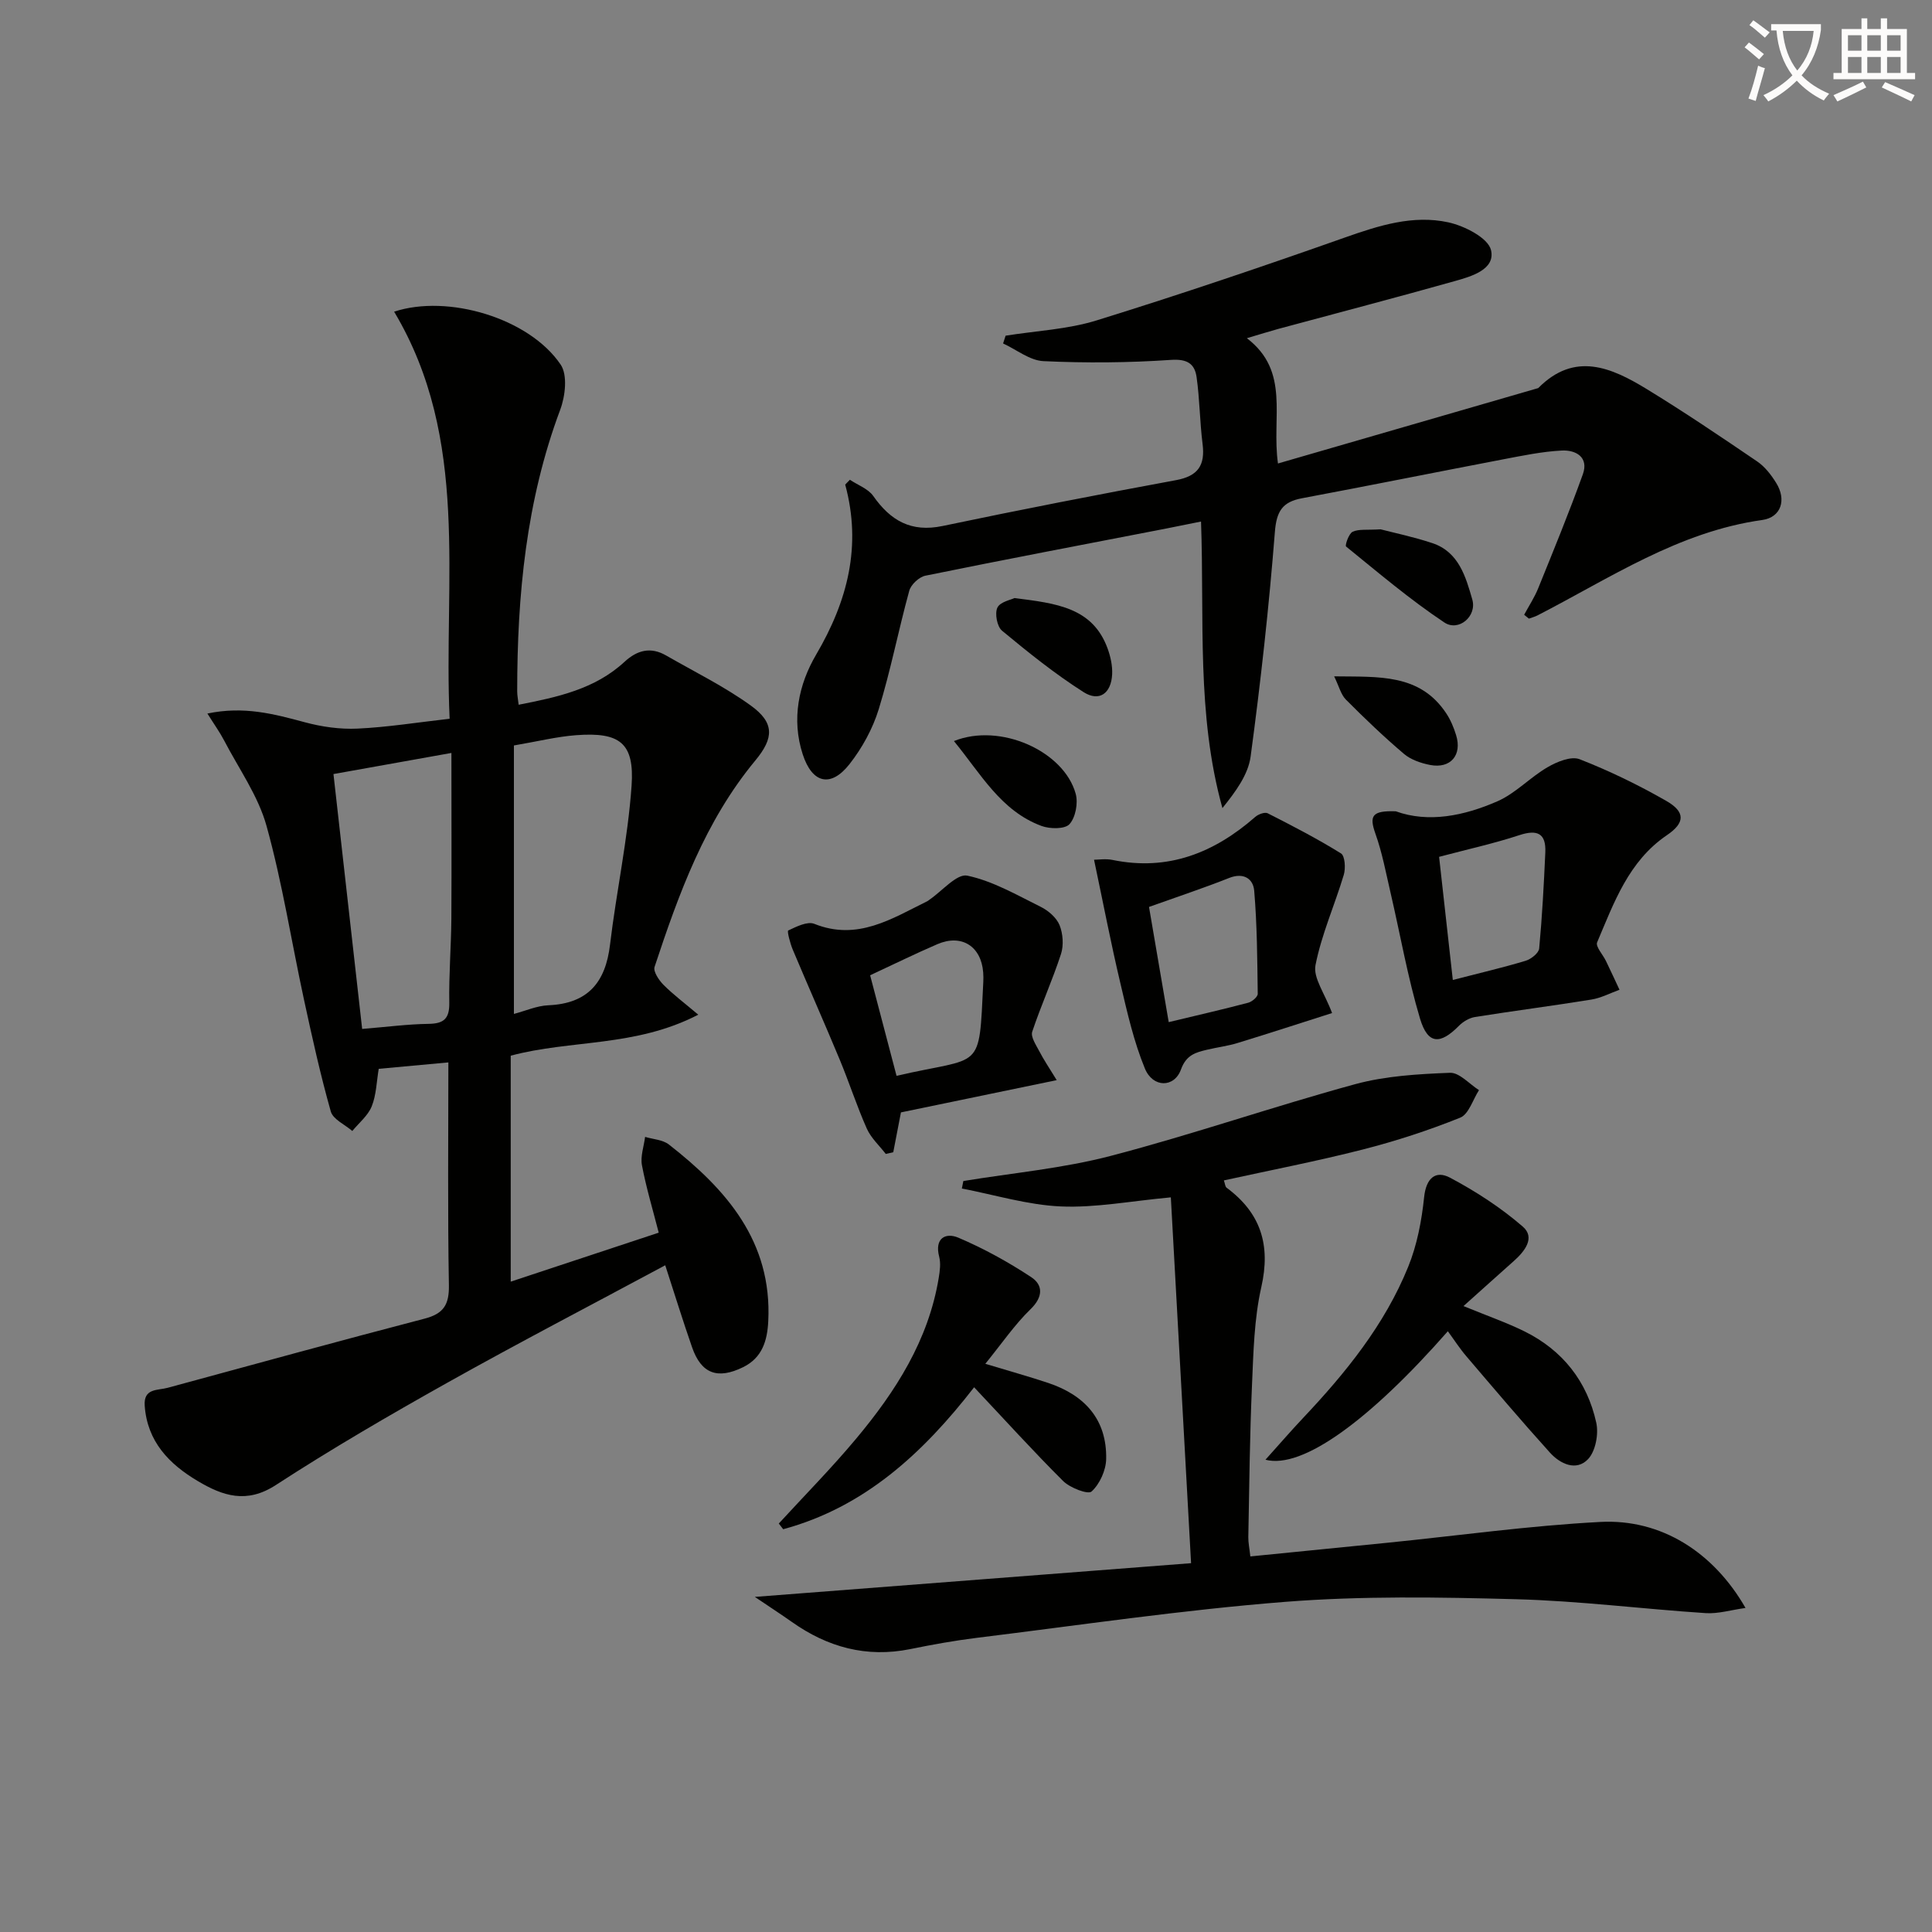 <svg enable-background="new 0 0 400 400" viewBox="0 0 400 400" xmlns="http://www.w3.org/2000/svg"><rect x="0" y="0" width="400" height="400" fill="#808080" stroke="none"/><path d="m362.1 8.8c1.1.8 2.1 1.6 3.1 2.4l-1 1.1c-1.3-1.1-2.3-2-3-2.5zm1.9 4.8c.5.2.9.4 1.4.5-.6 2.3-1.3 4.5-1.9 6.8l-1.5-.5c.8-2.1 1.4-4.3 2-6.8zm-1-9.4c1.3.9 2.4 1.8 3.4 2.5l-1 1.1c-1.4-1.2-2.4-2.1-3.2-2.6zm3.7 2.2v-1.4h10.3v1.2c-.5 3.6-1.8 6.8-4 9.4 1.5 1.6 3.4 2.8 5.7 3.8-.3.4-.7.8-1.1 1.4-2.3-1.1-4.1-2.5-5.6-4.1-1.6 1.6-3.6 3.1-5.9 4.3-.3-.5-.7-.9-1-1.3 2.4-1.1 4.4-2.5 6-4.1-1.9-2.5-3-5.6-3.3-9.3h-1.1zm8.8 0h-6.4c.3 3.3 1.3 6 3 8.2 2-2.3 3.1-5.1 3.4-8.2z" fill="#fcfbfa"/><path d="m385.3 3.8h1.3v2.2h2.8v-2.2h1.3v2.2h4.1v9.1h1.7v1.3h-16.9v-1.3h1.7v-9.1h4.1v-2.2zm.4 13.1.7 1.2c-1.8.9-3.8 1.9-6 2.9-.2-.4-.5-.8-.8-1.3 2.3-1 4.3-1.9 6.1-2.8zm-3.1-6.4h2.8v-3.2h-2.8zm0 4.6h2.8v-3.3h-2.8zm4-4.6h2.8v-3.2h-2.8zm0 4.6h2.8v-3.3h-2.8zm3.7 1.9c2.1.9 4.1 1.8 6.1 2.7l-.7 1.3c-2.2-1.1-4.2-2-6.1-2.9zm3.2-9.7h-2.8v3.2h2.8zm-2.8 7.8h2.8v-3.3h-2.8z" fill="#fcfbfa"/><g fill="#010100"><path d="m144.57 210.08c-13.05 6.76-26.34 5.14-38.83 8.49v46.78c10.33-3.42 20.16-6.67 30.64-10.14-1.22-4.76-2.59-9.3-3.47-13.95-.35-1.85.4-3.91.65-5.88 1.66.5 3.65.58 4.93 1.58 11.92 9.31 21.39 20.09 20.57 36.58-.2 4-1.22 7.56-5.21 9.52-5.28 2.59-8.66 1.36-10.56-4.11-1.9-5.45-3.6-10.97-5.56-16.99-15.32 8.23-30.34 16.04-45.1 24.31-12.03 6.74-23.96 13.68-35.52 21.19-6.05 3.93-10.97 2.26-16.14-.81-5.96-3.53-10.48-8.18-11.01-15.61-.26-3.67 2.68-3.14 4.75-3.71 17.72-4.81 35.43-9.69 53.2-14.32 3.95-1.03 5.1-2.9 5.03-6.95-.27-15.12-.11-30.25-.11-46.1-5.04.46-9.57.88-14.42 1.33-.45 2.68-.5 5.41-1.45 7.77-.78 1.93-2.64 3.42-4.02 5.1-1.53-1.33-3.98-2.4-4.45-4.03-2.16-7.63-3.87-15.39-5.55-23.15-2.6-12-4.48-24.19-7.76-35.99-1.73-6.23-5.74-11.84-8.78-17.69-.88-1.68-2-3.24-3.46-5.57 7.55-1.59 13.8.09 20.15 1.8 3.52.95 7.3 1.49 10.93 1.32 6.12-.28 12.2-1.26 19.07-2.04-1.31-28.63 4.31-57.81-11.49-84.28 11.09-3.67 27.96 1.31 34.48 10.96 1.46 2.15.96 6.52-.09 9.33-7.06 18.85-8.91 38.42-8.91 58.31 0 .82.17 1.63.3 2.78 8.01-1.57 15.77-3.21 21.91-8.88 2.64-2.44 5.43-3.16 8.62-1.32 5.89 3.39 12.06 6.41 17.54 10.37 4.93 3.56 4.79 6.72.95 11.35-10.42 12.56-15.86 27.57-20.88 42.76-.31.95.9 2.75 1.85 3.71 1.97 1.98 4.23 3.67 7.2 6.18zm-38.17-.16c2.38-.62 4.74-1.69 7.14-1.79 8.17-.35 11.83-4.72 12.76-12.55 1.31-10.98 3.69-21.87 4.46-32.88.62-8.89-2.43-11.16-11.45-10.49-4.04.3-8.03 1.3-12.91 2.13zm-12.94-54.03c-8.04 1.44-16.08 2.88-24.42 4.37 2.01 17.87 3.96 35.21 5.94 52.77 5.15-.42 9.43-.99 13.72-1.05 3.17-.04 4.37-1.05 4.32-4.35-.1-5.8.38-11.61.43-17.41.06-11.28.01-22.55.01-34.33z"/><path d="m315.56 127.28c.98-1.83 2.14-3.58 2.91-5.49 3.17-7.83 6.38-15.64 9.24-23.59 1.28-3.57-1.47-5.07-4.37-4.92-4.1.21-8.18 1.07-12.23 1.84-13.86 2.65-27.69 5.44-41.56 8.04-4.05.76-5.26 2.69-5.6 6.97-1.22 15.54-2.94 31.05-5.02 46.49-.51 3.78-3.1 7.28-5.84 10.69-5.41-19.47-3.71-39.16-4.43-59.33-2.6.52-4.94 1-7.27 1.46-16.61 3.22-33.22 6.37-49.8 9.75-1.31.27-2.99 1.84-3.34 3.13-2.24 8.14-3.84 16.46-6.32 24.52-1.24 4.03-3.42 8.01-6.03 11.34-3.89 4.96-7.74 4.03-9.7-1.99-2.37-7.27-.85-14.49 2.77-20.65 6.52-11.11 9.47-22.48 6.02-35.21.32-.33.65-.67.97-1 1.64 1.1 3.77 1.85 4.83 3.35 3.59 5.11 7.84 7.59 14.37 6.22 16.06-3.37 32.18-6.51 48.32-9.49 4.57-.84 6.06-3.08 5.5-7.49-.58-4.6-.59-9.27-1.24-13.85-.39-2.74-1.92-3.79-5.29-3.56-8.77.6-17.62.67-26.41.26-2.84-.13-5.57-2.38-8.36-3.66.17-.54.34-1.08.52-1.61 6.3-1.01 12.83-1.3 18.86-3.17 17.25-5.35 34.37-11.14 51.4-17.16 7.03-2.48 14.07-4.73 21.39-3.14 3.36.73 8.26 3.23 8.85 5.76.93 4-4.05 5.44-7.51 6.41-12.14 3.42-24.34 6.6-36.51 9.89-1.87.51-3.72 1.1-6.53 1.93 9.03 6.9 5.07 16.31 6.44 25.94 18.31-5.3 36.09-10.46 53.88-15.61 7.54-7.63 15.14-4.27 22.45.19 7.78 4.75 15.35 9.87 22.89 15 1.59 1.08 2.89 2.77 3.92 4.43 2.19 3.49 1.05 7.14-2.88 7.69-17.32 2.42-31.5 12.03-46.52 19.75-.56.29-1.19.45-1.79.67-.33-.25-.65-.52-.98-.8z"/><path d="m156.28 330.62c30.38-2.35 59.63-4.61 90.32-6.98-1.4-25.29-2.78-50.24-4.19-75.74-8.38.77-15.61 2.19-22.77 1.88-6.87-.3-13.67-2.4-20.5-3.71.1-.52.2-1.03.31-1.55 10.2-1.68 20.61-2.61 30.57-5.22 16.99-4.44 33.63-10.22 50.58-14.84 6.29-1.71 13.03-2.09 19.59-2.35 1.96-.08 4.01 2.32 6.02 3.59-1.27 1.96-2.12 4.99-3.89 5.7-6.56 2.64-13.34 4.85-20.2 6.6-9.44 2.41-19.03 4.26-28.73 6.39.24.67.26 1.28.56 1.51 7.08 5.24 9.17 11.86 7.19 20.59-1.49 6.58-1.63 13.52-1.93 20.32-.46 10.47-.56 20.95-.76 31.43-.02 1.13.23 2.27.42 4 9.6-.95 19-1.88 28.39-2.83 14.7-1.48 29.36-3.54 44.09-4.31 12.57-.66 23.42 6.26 30.04 17.81-2.98.41-5.65 1.24-8.25 1.07-13.1-.86-26.16-2.53-39.27-2.88-15.94-.43-31.97-.7-47.84.55-21.34 1.68-42.56 4.84-63.82 7.45-4.61.57-9.2 1.4-13.76 2.33-9.05 1.83-17.11-.39-24.51-5.63-2.26-1.59-4.58-3.1-7.66-5.18z"/><path d="m288.98 167.97c6.75 2.44 14.11.96 21.04-2.07 3.77-1.65 6.77-4.96 10.39-7.06 1.94-1.13 4.88-2.34 6.64-1.65 6.15 2.4 12.15 5.32 17.89 8.6 4.05 2.31 3.94 4.57.18 7.12-7.94 5.39-10.96 13.97-14.45 22.19-.37.87 1.2 2.55 1.83 3.87.95 1.97 1.87 3.96 2.8 5.95-1.94.7-3.83 1.71-5.83 2.03-8.02 1.3-16.07 2.33-24.09 3.61-1.17.19-2.44.94-3.29 1.79-3.93 3.99-6.48 3.91-8.09-1.46-2.55-8.53-4.08-17.36-6.1-26.05-.96-4.12-1.73-8.32-3.15-12.28-1.28-3.64-.72-4.76 4.23-4.59zm8.97 9.43c.88 7.94 1.84 16.54 2.84 25.49 5.54-1.43 10.35-2.55 15.07-3.97 1.13-.34 2.72-1.59 2.81-2.55.62-6.6.97-13.24 1.27-19.87.18-3.98-1.65-4.81-5.38-3.59-5.09 1.68-10.37 2.84-16.61 4.49z"/><path d="m218.78 223.63c-11.35 2.35-21.81 4.52-32.25 6.68-.53 2.76-1.06 5.51-1.59 8.25-.52.12-1.03.23-1.55.35-1.34-1.74-3.06-3.3-3.93-5.25-2.08-4.68-3.65-9.58-5.62-14.31-3.16-7.6-6.51-15.13-9.7-22.72-.55-1.3-1.21-3.85-.95-3.98 1.68-.79 3.96-1.95 5.4-1.38 8.95 3.59 16.04-1.07 23.41-4.69.15-.07.27-.19.41-.29 2.64-1.79 5.68-5.45 7.85-5 5.31 1.12 10.28 4.02 15.25 6.48 1.56.78 3.23 2.23 3.86 3.77.71 1.77.88 4.17.3 5.97-1.77 5.44-4.15 10.67-5.96 16.1-.34 1.03.73 2.65 1.38 3.88.96 1.86 2.12 3.58 3.69 6.14zm-38.63-21.71c1.8 6.83 3.63 13.83 5.47 20.82 17.92-4.18 17.03-.5 17.96-19.41.03-.66.03-1.33-.02-1.99-.41-5.42-4.46-8.01-9.46-5.87-4.52 1.94-8.95 4.13-13.95 6.45z"/><path d="m262 302.22c2.81-3.12 5.22-5.92 7.75-8.6 8.84-9.36 16.92-19.31 21.8-31.34 1.84-4.52 2.79-9.54 3.3-14.42.41-3.95 2.38-5.62 5.37-4.03 5.33 2.83 10.51 6.19 15.06 10.13 2.65 2.3.37 5.14-1.88 7.14-3.31 2.94-6.6 5.91-10.4 9.31 5.07 2.08 8.96 3.43 12.61 5.23 7.92 3.91 13 10.37 14.88 18.92.52 2.35-.15 5.9-1.7 7.54-2.45 2.57-5.78.99-7.9-1.36-5.9-6.53-11.58-13.24-17.29-19.93-1.38-1.61-2.53-3.41-3.84-5.19-16.17 18.41-30.12 28.61-37.76 26.6z"/><path d="m226.51 178c.89 0 2.41-.25 3.83.04 11.48 2.36 21.03-1.46 29.55-8.91.63-.55 1.97-1.05 2.57-.75 5.14 2.61 10.28 5.27 15.18 8.31.82.51.98 3.07.58 4.42-1.88 6.27-4.61 12.34-5.86 18.71-.52 2.64 1.92 5.85 3.43 9.92-6.19 1.97-12.86 4.15-19.56 6.2-2.05.63-4.21.89-6.3 1.39-2.37.56-4.33 1.07-5.42 4.09-1.38 3.83-5.83 3.83-7.48-.21-2.3-5.6-3.66-11.63-5.05-17.56-1.97-8.31-3.58-16.71-5.47-25.65zm11.38 9.77c1.24 7.23 2.63 15.36 4.08 23.85 6.21-1.49 11.37-2.67 16.47-4.02.79-.21 1.97-1.21 1.96-1.84-.09-7.12-.13-14.25-.73-21.34-.21-2.49-2.2-3.84-5.21-2.64-5.13 2.04-10.39 3.78-16.57 5.99z"/><path d="m201.68 287.22c-10.66 13.74-22.78 24.86-39.53 29.39-.3-.39-.61-.79-.91-1.18 5.36-5.84 10.94-11.49 16.01-17.56 8.17-9.77 14.97-20.36 17.1-33.28.24-1.44.45-3.03.1-4.39-1.01-3.86 1.34-5.07 3.97-3.95 5.24 2.23 10.31 5.02 15.07 8.16 2.49 1.64 2.5 4.1-.13 6.65-3.28 3.18-5.9 7.04-9.36 11.3 5.01 1.52 9.06 2.64 13.04 3.97 7.54 2.52 12.15 7.56 11.98 15.76-.05 2.33-1.33 5.16-3.02 6.71-.74.68-4.45-.75-5.88-2.16-6.23-6.2-12.12-12.72-18.44-19.42z"/><path d="m210.04 123.82c8.6 1.1 16.19 1.91 19.29 10.48.6 1.66 1.01 3.54.93 5.29-.19 3.95-2.65 5.78-5.91 3.71-5.93-3.77-11.46-8.22-16.89-12.72-1.03-.85-1.54-3.57-.96-4.78s2.84-1.62 3.54-1.98z"/><path d="m285.84 109.59c2.76.72 6.82 1.56 10.72 2.86 5.47 1.82 6.91 6.98 8.26 11.66 1.01 3.48-2.83 6.73-5.78 4.77-7.12-4.74-13.69-10.33-20.35-15.73-.26-.21.55-2.66 1.35-3.05 1.26-.6 2.93-.33 5.8-.51z"/><path d="m197.5 153.43c9.58-3.86 22.77 2.07 25.21 10.91.53 1.92-.02 4.89-1.28 6.29-.95 1.06-4.07 1.02-5.81.37-8.42-3.13-12.53-10.76-18.12-17.57z"/><path d="m276.22 140.03c9.23.13 17.72-.61 23.21 7.66.9 1.36 1.56 2.94 2.04 4.51 1.28 4.13-1.14 6.99-5.37 6.18-1.9-.37-3.99-1.08-5.43-2.3-4.18-3.55-8.16-7.36-12.03-11.25-1.03-1.05-1.41-2.74-2.42-4.8z"/></g></svg>
